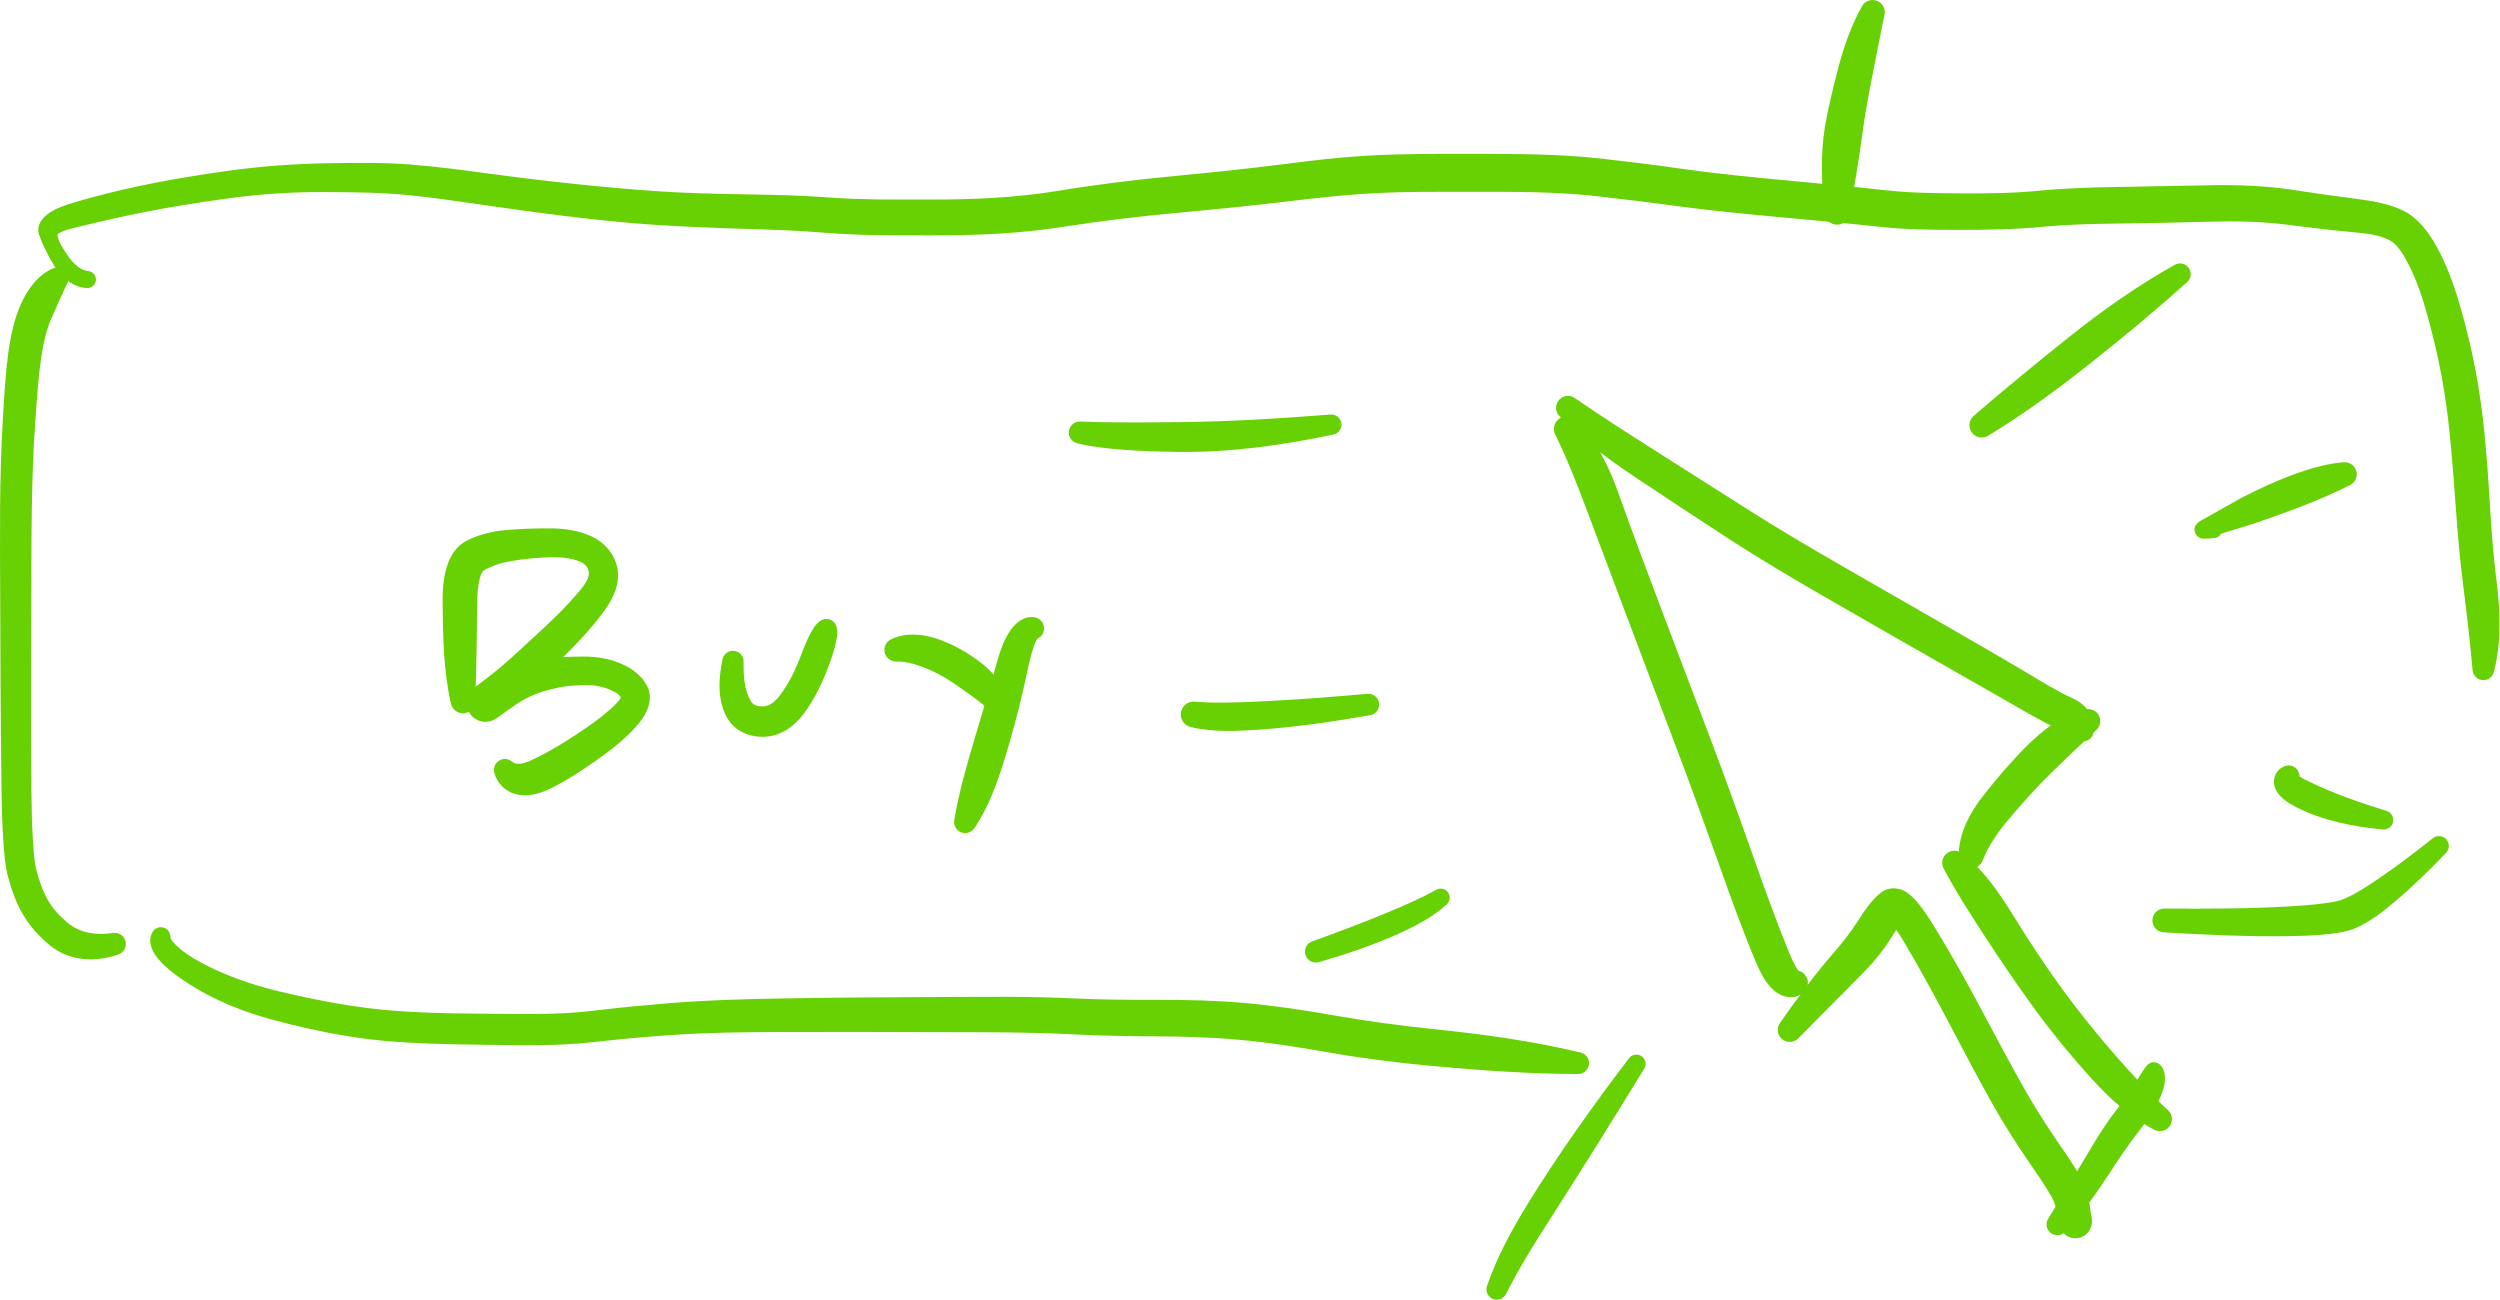 <?xml version="1.0" encoding="UTF-8" standalone="no"?><!DOCTYPE svg PUBLIC "-//W3C//DTD SVG 1.1//EN" "http://www.w3.org/Graphics/SVG/1.1/DTD/svg11.dtd"><svg width="100%" height="100%" viewBox="0 0 2240 1165" version="1.1" xmlns="http://www.w3.org/2000/svg" xmlns:xlink="http://www.w3.org/1999/xlink" xml:space="preserve" xmlns:serif="http://www.serif.com/" style="fill-rule:evenodd;clip-rule:evenodd;stroke-linejoin:round;stroke-miterlimit:2;"><g><path d="M1573.62,862.76c3.802,8.945 8.515,18.294 15.976,24.766c7.839,6.81 20.026,8.958 27.552,0.416c4.063,-4.622 3.607,-11.653 -1.002,-15.716c-1.368,-1.211 -3.008,-2.07 -4.779,-2.487c-4.063,-5.651 -6.719,-12.448 -9.349,-18.841c-3.229,-7.864 -12.227,-11.627 -20.078,-8.398c-7.865,3.229 -11.615,12.226 -8.386,20.078c0.027,0.065 0.053,0.117 0.066,0.182m-33.373,-88.203c10.534,29.596 21.081,59.284 33.373,88.203c3.333,7.826 12.356,11.458 20.182,8.138c7.747,-3.294 11.406,-12.2 8.216,-20c-11.732,-28.555 -22.005,-57.708 -32.279,-86.797c-2.89,-8.138 -11.823,-12.409 -19.961,-9.544c-8.151,2.891 -12.421,11.836 -9.531,19.974l0,0.026Zm-38.203,-104.492c13.125,34.687 25.768,69.557 38.203,104.492c2.904,8.138 11.849,12.396 19.987,9.492c8.125,-2.89 12.37,-11.81 9.505,-19.948c-12.435,-35.169 -25.117,-70.26 -38.333,-105.143c-3.073,-8.112 -12.122,-12.2 -20.234,-9.128c-8.112,3.073 -12.188,12.136 -9.128,20.235m-41.966,-111.237c13.971,37.096 27.943,74.167 41.966,111.237c3.073,8.112 12.135,12.2 20.247,9.127c8.099,-3.059 12.188,-12.122 9.115,-20.234c-14.023,-37.057 -28.06,-74.115 -42.096,-111.159c-3.047,-8.086 -12.071,-12.135 -20.144,-9.088c-8.059,3.06 -12.122,12.057 -9.088,20.117m-39.792,-105.716c13.255,35.247 26.524,70.481 39.792,105.716c3.047,8.073 12.057,12.161 20.13,9.114c8.073,-3.033 12.149,-12.044 9.115,-20.117l-0.013,-0.026c-13.295,-35.117 -26.498,-70.26 -39.076,-105.638c-2.943,-8.294 -12.057,-12.63 -20.364,-9.687c-8.295,2.955 -12.631,12.07 -9.688,20.377c0.039,0.078 0.065,0.17 0.104,0.261m-26.836,-63.88c10.17,20.742 18.711,42.278 26.836,63.88c3.099,8.255 12.292,12.409 20.547,9.323c8.125,-3.06 12.318,-12.084 9.401,-20.274c-8.502,-23.945 -20.221,-48.359 -38.971,-66.054c-4.505,-4.258 -11.628,-4.063 -15.886,0.455c-3.229,3.412 -3.984,8.464 -1.927,12.67" style="fill:#68d104;fill-rule:nonzero;"/><path d="M1396.8,372.286c8.164,9.557 17.786,17.891 27.578,25.742c13.594,10.912 27.904,20.951 42.409,30.625c6.849,4.545 16.068,2.696 20.625,-4.14c4.557,-6.836 2.708,-16.068 -4.141,-20.625c-0.078,-0.052 -0.182,-0.117 -0.26,-0.156c-24.206,-15.391 -48.477,-30.756 -72.018,-47.123c-4.844,-3.359 -11.485,-2.174 -14.844,2.669c-2.774,3.985 -2.5,9.323 0.651,13.008m69.987,56.367c27.409,18.23 54.857,36.407 82.474,54.31c7.265,4.701 16.966,2.63 21.679,-4.635c4.701,-7.266 2.631,-16.979 -4.622,-21.68c-0.052,-0.026 -0.091,-0.052 -0.13,-0.078c-27.721,-17.604 -55.456,-35.234 -83.177,-52.838c-6.94,-4.415 -16.12,-2.37 -20.521,4.57c-4.349,6.823 -2.435,15.872 4.297,20.351m82.474,54.31c27.304,17.683 55.286,34.284 83.45,50.534c7.591,4.388 17.292,1.784 21.68,-5.794c4.375,-7.591 1.784,-17.292 -5.807,-21.68l-0.013,0c-27.735,-16.002 -55.352,-32.278 -82.383,-49.453c-7.305,-4.635 -16.992,-2.474 -21.628,4.831c-4.609,7.252 -2.513,16.875 4.701,21.562m83.45,50.534c30.443,17.578 60.925,35.091 91.472,52.487c7.591,4.336 17.252,1.68 21.575,-5.911c4.323,-7.591 1.693,-17.253 -5.885,-21.589c-30.469,-17.435 -60.899,-34.922 -91.302,-52.461c-7.591,-4.375 -17.292,-1.771 -21.667,5.82c-4.375,7.579 -1.771,17.279 5.807,21.654m91.472,52.487c25.117,14.31 50.247,28.633 75.351,42.982c7.422,4.258 16.888,1.667 21.12,-5.755c4.206,-7.331 1.732,-16.693 -5.56,-21.003c-24.948,-14.779 -50.052,-29.297 -75.221,-43.724c-7.578,-4.336 -17.253,-1.706 -21.602,5.873c-4.336,7.591 -1.706,17.265 5.873,21.614c0.013,0 0.026,0.013 0.039,0.013m75.351,42.982c14.987,8.581 29.987,17.617 45.729,24.792c7.644,3.476 16.667,0.104 20.157,-7.54c3.489,-7.643 0.117,-16.679 -7.539,-20.169c-0.026,0 -0.039,-0.013 -0.066,-0.026c-14.791,-6.653 -28.776,-15.56 -42.721,-23.815c-7.344,-4.362 -16.849,-1.927 -21.198,5.443c-4.362,7.344 -1.927,16.849 5.43,21.211c0.065,0.039 0.143,0.065 0.208,0.104m45.729,24.792c5.56,2.526 11.029,5.325 16.042,8.828c4.206,2.942 9.987,1.914 12.93,-2.279c0.716,-1.029 1.224,-2.2 1.471,-3.437c2.761,-13.23 -6.172,-25.573 -17.891,-30.847c-7.669,-3.45 -16.679,-0.026 -20.13,7.643c-3.424,7.644 -0.052,16.615 7.578,20.092" style="fill:#68d104;fill-rule:nonzero;"/><path d="M1611.29,930.396c18.554,-18.685 37.083,-37.383 55.56,-56.159c6.093,-6.198 6.015,-16.172 -0.183,-22.253c-6.198,-6.107 -16.159,-6.029 -22.265,0.169c-0.209,0.209 -0.404,0.417 -0.586,0.638c-17.735,20.131 -33.646,41.888 -48.998,63.868c-3.398,4.869 -2.2,11.588 2.67,14.987c4.296,2.994 10.117,2.461 13.802,-1.25m55.416,-56.016c9.922,-9.831 19.128,-20.495 26.602,-32.305c4.909,-7.76 2.617,-18.021 -5.13,-22.929c-7.748,-4.909 -18.021,-2.605 -22.917,5.143c-6.419,10.104 -13.802,19.57 -21.589,28.659c-5.664,6.601 -4.895,16.536 1.706,22.2c6.224,5.339 15.495,5 21.328,-0.768m26.602,-32.305c4.297,-6.784 8.633,-13.633 13.633,-19.922c5.39,-6.783 4.257,-16.666 -2.526,-22.057c-5.821,-4.609 -14.076,-4.518 -19.792,0.221c-7.904,6.576 -13.919,15.365 -19.362,23.972c-4.922,7.747 -2.617,18.008 5.13,22.916c7.748,4.909 18.008,2.618 22.917,-5.13m1.732,-13.997c4.856,5.573 8.737,12.07 12.461,18.437c4.244,7.201 13.528,9.623 20.742,5.391c7.226,-4.245 9.635,-13.516 5.403,-20.742c-0.052,-0.091 -0.104,-0.169 -0.156,-0.261c-5.443,-8.854 -11.107,-17.942 -18.307,-25.507c-3.19,-3.334 -6.849,-6.394 -11.198,-8.086c-6.523,-2.539 -13.945,-1.485 -19.362,3.007c-6.667,5.547 -7.578,15.43 -2.044,22.097c3.06,3.698 7.656,5.781 12.461,5.677l0,-0.013Zm12.461,18.437c14.505,24.701 28.203,49.883 41.51,75.248c4.023,7.643 13.477,10.599 21.133,6.588c7.656,-4.023 10.599,-13.476 6.588,-21.133c-0.013,-0.013 -0.026,-0.039 -0.039,-0.065c-13.685,-25.807 -27.916,-51.354 -43.203,-76.25c-4.375,-7.122 -13.711,-9.362 -20.846,-4.974c-7.031,4.31 -9.323,13.464 -5.143,20.586m41.51,75.248c11.745,22.396 23.555,44.765 35.937,66.836c4.271,7.591 13.868,10.286 21.459,6.028c7.591,-4.27 10.286,-13.88 6.028,-21.471c-12.252,-21.823 -24.01,-43.906 -35.742,-66.003c-4.049,-7.63 -13.515,-10.546 -21.159,-6.484c-7.604,4.023 -10.52,13.464 -6.523,21.094m35.937,66.836c9.766,17.396 20.456,34.284 31.693,50.755c4.883,7.2 14.688,9.049 21.875,4.167c7.188,-4.896 9.05,-14.688 4.154,-21.875c-10.703,-15.756 -20.899,-31.862 -30.235,-48.49c-4.257,-7.578 -13.867,-10.286 -21.458,-6.029c-7.591,4.258 -10.286,13.881 -6.029,21.472m31.693,50.755c7.344,10.807 15.13,21.549 21.55,32.956c4.205,7.474 13.672,10.13 21.146,5.924c7.226,-4.075 9.986,-13.112 6.25,-20.547c-6.381,-12.63 -14.974,-24.362 -22.917,-36.041l0.013,0c-4.896,-7.201 -14.688,-9.063 -21.888,-4.18c-7.188,4.896 -9.063,14.687 -4.167,21.888l0.013,0Zm21.55,32.956c2.33,4.153 3.802,8.724 4.661,13.398c1.498,8.177 9.349,13.594 17.526,12.07c7.878,-1.445 13.242,-8.802 12.201,-16.744c-1.055,-8.099 -3.321,-16.042 -6.992,-23.347c-3.868,-7.656 -13.204,-10.716 -20.86,-6.862c-7.656,3.867 -10.729,13.216 -6.875,20.873c0.104,0.195 0.221,0.416 0.339,0.612m4.661,13.398l2.031,11.133c1.485,8.021 9.18,13.333 17.201,11.849c7.721,-1.419 12.982,-8.646 11.966,-16.419c-0.495,-3.737 -0.99,-7.5 -1.471,-11.237c-1.081,-8.243 -8.633,-14.063 -16.875,-12.982c-8.242,1.081 -14.063,8.633 -12.982,16.875c0.039,0.273 0.078,0.521 0.13,0.781m2.044,11.133c1.12,6.133 5.586,11.237 11.954,12.435c1.367,0.26 2.76,0.325 4.153,0.182c1.393,-0.13 2.748,-0.456 4.05,-0.976c5.13,-2.058 8.593,-6.836 9.231,-12.227c0.391,-3.281 -0.338,-6.602 -2.057,-9.401c-4.049,-7.083 -13.073,-9.544 -20.143,-5.495c-5.443,3.112 -8.32,9.323 -7.188,15.482m29.388,-0.547c0.717,-6.016 -2.044,-12.799 -3.645,-18.477c-1.433,-5.065 -6.693,-8.02 -11.758,-6.588c-2.37,0.677 -4.388,2.226 -5.638,4.362c-2.982,5.104 -7.37,10.963 -8.177,16.966c-1.081,8.06 4.57,15.482 12.63,16.563c8.06,1.08 15.482,-4.584 16.562,-12.644c0.013,-0.065 0.013,-0.117 0.026,-0.182" style="fill:#68d104;fill-rule:nonzero;"/><path d="M1850.54,1103.63c16.12,-17.592 29.883,-37.292 42.8,-57.305c3.893,-6.042 2.148,-14.102 -3.893,-17.995c-6.042,-3.906 -14.102,-2.161 -17.995,3.893c-0.078,0.104 -0.156,0.235 -0.234,0.365c-11.888,19.87 -23.842,39.7 -36.068,59.362c-2.826,4.544 -1.432,10.521 3.125,13.359c3.958,2.461 9.114,1.758 12.265,-1.679m42.722,-57.214c7.734,-11.771 15.638,-23.49 24.401,-34.531c4.713,-5.938 3.711,-14.584 -2.227,-19.284c-5.937,-4.727 -14.583,-3.724 -19.297,2.226c0,0.013 0,0.013 -0.013,0.013c-9.362,11.862 -17.343,24.831 -24.974,37.852c-3.619,6.198 -1.549,14.18 4.662,17.813c5.976,3.489 13.646,1.705 17.448,-4.089m24.401,-34.531c6.38,-8.047 12.37,-16.589 16.64,-25.964c2.995,-6.549 0.105,-14.297 -6.445,-17.291c-5.989,-2.735 -13.086,-0.573 -16.549,5.039c-4.545,7.395 -9.792,14.362 -15.183,21.171c-4.687,5.951 -3.685,14.584 2.266,19.284c5.938,4.701 14.57,3.698 19.271,-2.239m16.51,-25.69c2.761,-5.677 5.117,-11.836 5.573,-18.19c0.443,-6.068 -1.341,-14.18 -8.099,-16.029c-2.37,-0.651 -4.896,-0.091 -6.758,1.497c-2.382,2.045 -4.127,4.935 -5.833,7.526c-2.773,4.219 -5.351,8.568 -7.891,12.93c-3.632,6.224 -1.536,14.219 4.701,17.852c6.224,3.619 14.206,1.523 17.839,-4.701c0.169,-0.286 0.325,-0.573 0.468,-0.885" style="fill:#68d104;fill-rule:nonzero;"/><path d="M1873.91,966.329c16.25,17.956 34.726,34.675 56.315,45.964c5.299,2.773 11.836,0.716 14.609,-4.571c2.279,-4.362 1.328,-9.713 -2.292,-13.02c-16.484,-15.026 -31.692,-31.42 -46.367,-48.191c-5.417,-6.197 -14.831,-6.835 -21.028,-1.406c-6.198,5.417 -6.823,14.844 -1.407,21.029l0.17,0.195Zm-49.076,-59.857c15.286,20.808 31.758,40.717 49.076,59.857c5.52,6.107 14.947,6.576 21.054,1.042c6.029,-5.456 6.576,-14.74 1.211,-20.86c-16.354,-18.71 -32.044,-38.033 -46.771,-58.072c-4.987,-6.784 -14.518,-8.243 -21.302,-3.256c-6.784,4.974 -8.242,14.519 -3.268,21.289m-46.797,-68.099c15.039,23.086 30.495,45.899 46.797,68.099c4.987,6.797 14.531,8.256 21.315,3.269c6.784,-4.987 8.242,-14.519 3.268,-21.302l-0.013,0c-15.898,-21.654 -30.638,-44.128 -44.778,-66.941c-4.584,-7.395 -14.284,-9.674 -21.68,-5.104c-7.396,4.584 -9.674,14.297 -5.091,21.68c0.065,0.104 0.13,0.208 0.182,0.299m-36.562,-60.221c10.95,20.768 23.776,40.573 36.562,60.221c4.753,7.292 14.505,9.362 21.797,4.61c7.174,-4.675 9.297,-14.206 4.792,-21.485c-12.774,-20.612 -27.292,-42.617 -47.123,-57.161c-4.843,-3.542 -11.627,-2.5 -15.169,2.331c-2.461,3.359 -2.799,7.812 -0.859,11.484" style="fill:#68d104;fill-rule:nonzero;"/><path d="M1755,767.254c0.052,6.119 5.078,11.028 11.185,10.963c4.544,-0.052 8.607,-2.89 10.234,-7.135c5.612,-14.701 15.469,-27.683 25.573,-39.584c5.586,-6.549 4.779,-16.393 -1.784,-21.966c-6.549,-5.573 -16.393,-4.778 -21.966,1.784c-0.117,0.13 -0.221,0.261 -0.325,0.391c-12.474,15.677 -23.152,34.961 -22.917,55.547m46.992,-35.756c11.51,-13.528 23.385,-26.835 36.172,-39.192c6.458,-6.25 6.628,-16.563 0.391,-23.034c-6.263,-6.471 -16.576,-6.641 -23.047,-0.391c-0.065,0.052 -0.131,0.117 -0.196,0.183c-13.372,13.359 -25.625,27.851 -37.395,42.643c-5.352,6.732 -4.232,16.549 2.5,21.901c6.588,5.234 16.132,4.31 21.575,-2.11m36.198,-39.231c13.268,-12.904 26.575,-25.769 40.195,-38.295c4.362,-4.01 4.649,-10.781 0.638,-15.143c-2.513,-2.721 -6.263,-3.971 -9.909,-3.268c-20.924,4.01 -39.049,18.867 -53.763,33.463c-6.38,6.342 -6.419,16.667 -0.078,23.06c6.289,6.329 16.511,6.42 22.917,0.183" style="fill:#68d104;fill-rule:nonzero;"/><path d="M44.334,846.726c17.578,14.61 40.755,15.769 61.706,8.477c5.208,-1.797 7.956,-7.5 6.146,-12.695c-1.576,-4.545 -6.159,-7.318 -10.912,-6.589c-14.323,2.148 -29.062,0.521 -40.534,-8.984c-5.468,-4.519 -13.567,-3.763 -18.099,1.718c-4.518,5.456 -3.763,13.542 1.693,18.073m-23.945,-27.721c6.12,10.664 14.505,19.87 23.945,27.721c5.456,4.545 13.555,3.789 18.099,-1.666c4.531,-5.456 3.789,-13.555 -1.667,-18.099c-0.013,-0.013 -0.026,-0.013 -0.026,-0.026c-7.057,-5.834 -13.437,-12.657 -17.955,-20.664c-3.49,-6.198 -11.342,-8.399 -17.539,-4.896c-6.198,3.489 -8.399,11.354 -4.909,17.539c0.026,0.026 0.039,0.052 0.052,0.091m-13.268,-33.711c3.033,11.719 7.239,23.19 13.268,33.711c3.541,6.172 11.406,8.307 17.578,4.766c6.146,-3.516 8.294,-11.342 4.818,-17.5c-4.792,-8.516 -7.982,-17.865 -10.274,-27.318c-1.706,-7.031 -8.776,-11.354 -15.794,-9.649c-7.031,1.706 -11.341,8.763 -9.649,15.795c0.014,0.052 0.04,0.13 0.053,0.195m-5.756,-77.669c0.209,15.976 0.612,31.953 1.758,47.89c0.716,9.948 1.498,20.105 3.998,29.779c1.809,7.005 8.958,11.211 15.95,9.388c6.914,-1.784 11.12,-8.789 9.44,-15.729c-1.979,-8.19 -2.448,-16.836 -2.969,-25.221c-0.976,-15.43 -1.263,-30.925 -1.393,-46.394c-0.065,-7.396 -6.107,-13.333 -13.502,-13.294c-7.409,0.065 -13.347,6.12 -13.282,13.516l0,0.065Zm-1.185,-172.162c0.196,57.383 0.378,114.779 1.185,172.162c0.105,7.409 6.172,13.333 13.581,13.216c7.37,-0.104 13.268,-6.133 13.203,-13.503c-0.469,-57.278 -0.273,-114.596 -0.078,-171.875c0.026,-7.708 -6.198,-13.984 -13.893,-13.997c-7.708,-0.026 -13.971,6.185 -13.998,13.893l0,0.104Zm0,0c0.027,7.696 6.29,13.92 13.998,13.88c7.656,-0.026 13.867,-6.223 13.893,-13.88c0.182,-53.151 -0.195,-106.64 3.685,-159.687c0.586,-8.034 -5.443,-15.013 -13.477,-15.599c-8.033,-0.599 -15.026,5.443 -15.612,13.463c0,0.065 -0.013,0.118 -0.013,0.17c-3.333,53.75 -2.656,107.838 -2.474,161.653m31.576,-159.687c1.51,-20.742 2.747,-41.771 6.302,-62.305c1.406,-8.125 -4.049,-15.859 -12.174,-17.266c-8.138,-1.406 -15.873,4.037 -17.279,12.175c-0.013,0.065 -0.026,0.117 -0.039,0.169c-3.464,21.537 -4.557,43.529 -5.912,65.261c-0.494,8.033 5.612,14.961 13.659,15.455c7.969,0.495 14.857,-5.52 15.443,-13.489m6.302,-62.305c1.654,-9.557 4.024,-19.088 7.904,-28.008c3.32,-7.63 -0.183,-16.523 -7.813,-19.843c-7.643,-3.321 -16.523,0.182 -19.844,7.812c0,0.013 -0.013,0.026 -0.013,0.039c-4.83,11.172 -7.786,23.099 -9.726,35.078c-1.302,8.151 4.245,15.821 12.396,17.136c8.073,1.302 15.703,-4.141 17.096,-12.214m7.904,-28.021c4.752,-10.937 9.583,-21.849 14.752,-32.604c2.266,-4.7 0.274,-10.351 -4.427,-12.604c-2.344,-1.133 -5.052,-1.237 -7.474,-0.313c-14.609,5.625 -24.518,19.662 -30.521,33.529c-3.294,7.643 0.222,16.524 7.865,19.831c7.617,3.294 16.484,-0.209 19.805,-7.839" style="fill:#68d104;fill-rule:nonzero;"/><path d="M45.3,232.591c6.81,12.396 17.591,24.935 32.826,25.482c4.179,0.143 7.695,-3.138 7.851,-7.331c0.144,-3.997 -2.825,-7.409 -6.784,-7.826c-9.557,-1.015 -16.406,-10.39 -21.067,-17.851c-2.188,-3.477 -6.771,-4.531 -10.248,-2.357c-3.346,2.096 -4.479,6.419 -2.578,9.883m-10.364,-22.565c2.552,7.812 6.471,15.234 10.312,22.474c1.927,3.62 6.432,5 10.065,3.073c3.62,-1.914 5,-6.42 3.073,-10.039c-0.091,-0.196 -0.208,-0.378 -0.325,-0.547c-2.735,-4.258 -7.24,-10.925 -6.42,-16.367c0.704,-4.701 -2.539,-9.089 -7.239,-9.805c-4.714,-0.703 -9.102,2.539 -9.805,7.239c-0.195,1.329 -0.091,2.696 0.339,3.972m0,0c1.471,4.518 6.341,6.979 10.872,5.495c2.578,-0.834 4.609,-2.865 5.469,-5.443c5.846,-4.05 13.971,-5.599 20.729,-7.266c5.951,-1.471 9.57,-7.487 8.099,-13.424c-1.471,-5.938 -7.474,-9.558 -13.425,-8.086c-0.156,0.039 -0.312,0.078 -0.468,0.13c-7.826,2.305 -15.925,5.052 -22.683,9.766c-6.015,4.192 -11.119,11.159 -8.593,18.828m37.07,-7.214c18.867,-4.674 37.865,-8.854 56.927,-12.682c6.458,-1.289 10.638,-7.578 9.349,-14.023c-1.302,-6.459 -7.578,-10.639 -14.036,-9.349l-0.17,0.039c-19.453,4.192 -38.776,8.997 -57.864,14.635c-5.873,1.732 -9.219,7.891 -7.487,13.75c1.666,5.69 7.526,9.05 13.281,7.63m56.927,-12.682c24.844,-4.987 49.896,-8.802 74.987,-12.305c6.693,-0.924 11.38,-7.122 10.43,-13.828c-0.925,-6.693 -7.11,-11.367 -13.828,-10.43c-0.013,0 -0.026,0 -0.052,0.013c-25.573,3.685 -51.133,7.761 -76.394,13.217c-6.432,1.38 -10.521,7.721 -9.14,14.166c1.38,6.354 7.617,10.443 13.997,9.167m74.987,-12.305c30.26,-4.218 60.846,-6.041 91.406,-5.755c7.136,0.065 12.982,-5.664 13.047,-12.799c0.065,-7.136 -5.664,-12.982 -12.799,-13.047l-0.313,0c-31.706,0.455 -63.398,2.825 -94.791,7.356c-6.693,0.964 -11.342,7.175 -10.365,13.868c0.95,6.679 7.135,11.315 13.815,10.377m91.406,-5.755c23.203,0.221 46.576,0.365 69.688,2.682c7.552,0.743 14.284,-4.765 15.039,-12.317c0.755,-7.552 -4.753,-14.284 -12.305,-15.039c-0.104,-0.013 -0.195,-0.013 -0.299,-0.026c-23.972,-1.862 -48.164,-1.498 -72.188,-1.146c-7.135,0.104 -12.838,5.976 -12.734,13.112c0.104,7.018 5.781,12.669 12.799,12.734m69.688,2.682c22.422,2.227 44.739,5.482 67.031,8.724c7.787,1.133 15.013,-4.258 16.146,-12.044c1.146,-7.773 -4.245,-15.013 -12.031,-16.146c-0.052,0 -0.105,-0.013 -0.17,-0.026c-22.773,-3.06 -45.612,-6.107 -68.541,-7.89c-7.565,-0.586 -14.18,5.065 -14.766,12.63c-0.586,7.448 4.896,13.997 12.331,14.752m67.031,8.724c27.526,4.024 55.117,7.774 82.747,11.081c8.112,0.964 15.469,-4.831 16.446,-12.943c0.963,-8.112 -4.831,-15.481 -12.943,-16.445c-0.078,-0.013 -0.156,-0.026 -0.221,-0.026c-27.409,-2.852 -54.766,-6.211 -82.084,-9.883c-7.786,-1.055 -14.961,4.427 -16.015,12.227c-1.042,7.734 4.336,14.87 12.07,15.989m82.747,11.081c23.256,2.773 46.576,5.13 69.935,6.732c8.321,0.573 15.521,-5.716 16.094,-14.024c0.573,-8.32 -5.703,-15.52 -14.023,-16.08c-22.943,-1.576 -45.86,-3.672 -68.724,-6.042c-8.125,-0.846 -15.404,5.052 -16.25,13.19c-0.834,8.034 4.935,15.26 12.968,16.224m69.935,6.732c27.084,1.849 54.232,2.864 81.355,3.698c8.528,0.273 15.651,-6.433 15.911,-14.961c0.26,-8.516 -6.432,-15.638 -14.961,-15.912l-0.221,0c-26.68,-0.429 -53.386,-1.106 -80.013,-2.929c-8.308,-0.573 -15.508,5.703 -16.081,14.01c-0.573,8.32 5.703,15.521 14.01,16.094m81.355,3.698c24.505,0.755 49.062,1.536 73.502,3.567c8.75,0.73 16.432,-5.768 17.162,-14.505c0.742,-8.75 -5.769,-16.445 -14.519,-17.161c-0.039,-0.013 -0.078,-0.013 -0.117,-0.013c-25.039,-1.901 -50.208,-2.344 -75.299,-2.761c-8.529,-0.13 -15.56,6.667 -15.703,15.196c-0.131,8.437 6.536,15.429 14.974,15.677m73.502,3.567c31.276,2.618 62.917,2.253 94.271,2.331c8.867,0.026 16.068,-7.148 16.094,-16.015c0.026,-8.868 -7.136,-16.068 -16.016,-16.094l-0.026,0c-30.534,-0.026 -61.328,0.403 -91.797,-1.901c-8.75,-0.677 -16.38,5.885 -17.044,14.635c-0.664,8.711 5.82,16.328 14.518,17.044m94.271,2.331c39.661,0.104 79.57,-1.458 118.802,-7.643c8.893,-1.406 14.961,-9.753 13.568,-18.646c-1.407,-8.893 -9.753,-14.961 -18.646,-13.555c-0.039,0 -0.078,0.013 -0.117,0.013c-37.461,6.198 -75.651,7.748 -113.555,7.722c-8.867,-0.013 -16.055,7.174 -16.068,16.041c0,8.855 7.149,16.042 16.016,16.068m118.802,-7.643c34.427,-5.443 69.063,-9.505 103.776,-12.695c9.102,-0.834 15.794,-8.894 14.948,-17.995c-0.833,-9.102 -8.88,-15.794 -17.982,-14.961c-0.013,0 -0.026,0 -0.039,0.013c-35.43,3.346 -70.794,7.656 -105.898,13.45c-8.88,1.472 -14.896,9.857 -13.425,18.737c1.459,8.842 9.779,14.844 18.62,13.451m103.776,-12.695c33.164,-3.047 66.328,-6.368 99.401,-10.326c9.206,-1.107 15.781,-9.466 14.675,-18.672c-1.094,-9.219 -9.467,-15.781 -18.672,-14.674l-0.144,0c-32.708,4.205 -65.507,7.617 -98.333,10.729c-9.101,0.859 -15.768,8.919 -14.922,18.021c0.86,9.075 8.907,15.755 17.995,14.922m99.401,-10.326c22.565,-2.708 45.195,-5.234 67.891,-6.667c9.362,-0.586 16.471,-8.645 15.872,-18.007c-0.586,-9.362 -8.646,-16.472 -18.008,-15.873c-23.372,1.472 -46.666,4.232 -69.896,7.201c-9.192,1.185 -15.69,9.609 -14.518,18.802c1.172,9.153 9.505,15.638 18.659,14.544m67.891,-6.667c32.799,-2.07 65.859,-1.679 98.698,-1.705c9.375,-0.013 16.966,-7.617 16.953,-16.979c-0.013,-9.375 -7.617,-16.954 -16.979,-16.954c-33.555,0.026 -67.292,-0.351 -100.808,1.758c-9.362,0.586 -16.471,8.659 -15.872,18.008c0.586,9.362 8.659,16.471 18.008,15.872m98.698,-1.705c35.989,-0.039 72.369,-0.078 108.177,3.919c9.297,1.042 17.695,-5.664 18.737,-14.974c1.041,-9.31 -5.664,-17.695 -14.974,-18.737c-37.084,-4.128 -74.701,-4.167 -111.966,-4.141c-9.375,0 -16.967,7.605 -16.954,16.98c0.014,9.362 7.605,16.953 16.98,16.953Zm108.177,3.919c23.58,2.63 47.122,5.521 70.638,8.711c9.219,1.237 17.708,-5.221 18.945,-14.44c1.25,-9.18 -5.143,-17.643 -14.31,-18.946c-23.789,-3.385 -47.63,-6.38 -71.51,-9.036c-9.31,-1.042 -17.696,5.664 -18.737,14.974c-1.029,9.31 5.664,17.695 14.974,18.737m70.638,8.711c32.239,4.362 64.661,7.448 97.07,10.417c9.167,0.846 17.279,-5.899 18.125,-15.066c0.833,-9.153 -5.898,-17.252 -15.052,-18.125c-31.875,-2.994 -63.802,-6.093 -95.508,-10.612c-9.219,-1.302 -17.747,5.092 -19.062,14.31c-1.315,9.206 5.104,17.748 14.31,19.05l0.117,0.026Zm97.07,10.417c28.737,2.656 57.513,5.221 86.211,8.346c9.089,0.976 17.253,-5.586 18.242,-14.675c0.99,-9.062 -5.547,-17.226 -14.609,-18.242c-28.867,-3.255 -57.839,-5.898 -86.771,-8.62c-9.154,-0.859 -17.292,5.873 -18.151,15.04c-0.859,9.166 5.872,17.291 15.039,18.151l0.039,0Zm86.211,8.346c23.581,2.552 47.448,2.734 71.133,2.721c9.023,0 16.341,-7.33 16.328,-16.354c0,-8.997 -7.253,-16.289 -16.237,-16.354c-22.513,-0.13 -45.195,-0.404 -67.591,-2.93c-9.076,-1.028 -17.279,5.508 -18.294,14.597c-1.029,9.088 5.507,17.278 14.596,18.307c0.013,0 0.039,0 0.065,0.013m71.133,2.721c24.44,-0.013 48.997,-0.338 73.359,-2.656c8.932,-0.846 15.482,-8.763 14.636,-17.695c-0.847,-8.933 -8.776,-15.495 -17.709,-14.649c-0.013,0.013 -0.039,0.013 -0.052,0.013c-23.281,2.279 -46.784,2.435 -70.143,2.279c-9.036,-0.052 -16.393,7.227 -16.445,16.25c-0.065,9.036 7.213,16.406 16.237,16.458l0.117,0Zm73.359,-2.656c22.513,-2.135 45.182,-2.721 67.787,-3.008c9.049,-0.117 16.289,-7.539 16.172,-16.588c-0.105,-9.05 -7.54,-16.289 -16.576,-16.172l-0.078,0c-23.49,0.39 -47.044,1.133 -70.43,3.437c-8.932,0.873 -15.456,8.815 -14.583,17.748c0.885,8.906 8.789,15.429 17.708,14.583m67.787,-3.008c27.851,-0.351 55.703,-0.898 83.554,-1.679c8.998,-0.248 16.094,-7.761 15.847,-16.758c-0.248,-8.959 -7.683,-16.042 -16.641,-15.86c-27.747,0.56 -55.495,1.068 -83.242,1.537c-9.05,0.156 -16.25,7.604 -16.107,16.653c0.156,9.024 7.565,16.224 16.589,16.107m83.554,-1.679c23.646,-0.665 47.435,-0.131 70.925,2.942c8.646,1.133 16.562,-4.974 17.695,-13.62c1.107,-8.515 -4.779,-16.341 -13.268,-17.643c-25.156,-3.867 -50.716,-4.817 -76.146,-4.297c-9.01,0.183 -16.159,7.631 -15.976,16.641c0.182,8.997 7.63,16.159 16.64,15.977l0.13,0Zm70.925,2.942c19.153,2.5 38.346,4.779 57.591,6.524c8.255,0.755 15.547,-5.326 16.289,-13.568c0.742,-8.047 -5.039,-15.234 -13.06,-16.237c-18.828,-2.383 -37.63,-5.104 -56.393,-7.982c-8.62,-1.328 -16.68,4.584 -17.995,13.203c-1.328,8.633 4.583,16.68 13.203,18.008c0.13,0.013 0.235,0.039 0.365,0.052m57.591,6.524c10.495,0.95 22.122,2.096 31.68,6.901c7.2,3.62 15.963,0.729 19.583,-6.472c3.62,-7.187 0.729,-15.963 -6.471,-19.583l-0.039,-0.013c-12.787,-6.393 -27.461,-8.867 -41.524,-10.638c-8.203,-1.029 -15.716,4.779 -16.745,13.008c-1.028,8.203 4.792,15.703 13.008,16.745c0.169,0.026 0.339,0.039 0.508,0.052m31.68,6.901c7.656,3.854 12.708,12.812 16.549,20.039c3.828,7.252 12.813,10.013 20.052,6.172c7.253,-3.828 10.013,-12.813 6.172,-20.052c-0.052,-0.092 -0.104,-0.196 -0.156,-0.274c-7.031,-12.656 -16.289,-25.338 -29.544,-31.953c-7.201,-3.607 -15.964,-0.677 -19.558,6.523c-3.606,7.201 -0.703,15.938 6.485,19.545m16.549,20.039c7.891,14.922 13.307,31.133 17.8,47.357c2.239,8.112 10.625,12.877 18.737,10.638c8.112,-2.24 12.864,-10.625 10.638,-18.737l-0.039,-0.157c-5.274,-18.333 -11.758,-36.549 -21.068,-53.255c-3.985,-7.161 -13.021,-9.739 -20.182,-5.755c-7.058,3.932 -9.675,12.786 -5.886,19.909m17.8,47.357c5.026,18.255 9.466,36.692 12.877,55.312c1.537,8.385 9.571,13.945 17.969,12.409c8.385,-1.537 13.932,-9.57 12.409,-17.956c-0.013,-0.013 -0.013,-0.039 -0.013,-0.052c-3.646,-19.544 -8.425,-38.867 -13.906,-57.969c-2.331,-8.086 -10.769,-12.76 -18.855,-10.442c-8.033,2.304 -12.708,10.651 -10.481,18.698m12.877,55.312c3.203,17.513 5.625,35.156 7.357,52.878c0.833,8.528 8.411,14.765 16.94,13.932c8.529,-0.833 14.766,-8.412 13.932,-16.953l0,-0.026c-1.862,-18.581 -4.453,-37.084 -7.864,-55.43c-1.563,-8.372 -9.623,-13.906 -18.008,-12.357c-8.359,1.563 -13.893,9.597 -12.357,17.956m7.357,52.878c2.135,21.823 3.815,43.685 5.352,65.56c0.585,8.437 7.916,14.804 16.354,14.205c8.372,-0.586 14.713,-7.786 14.218,-16.172c-1.289,-22.239 -2.838,-44.479 -5.052,-66.64c-0.859,-8.529 -8.45,-14.753 -16.979,-13.893c-8.515,0.846 -14.726,8.424 -13.893,16.94m5.352,65.56c1.614,22.916 3.632,45.807 6.549,68.593c1.068,8.256 8.62,14.089 16.875,13.034c8.242,-1.055 14.076,-8.594 13.034,-16.849c-2.813,-22.161 -4.583,-44.453 -5.886,-66.745c-0.481,-8.437 -7.734,-14.882 -16.184,-14.401c-8.438,0.495 -14.896,7.735 -14.401,16.185c0.013,0.065 0.013,0.13 0.013,0.183m6.549,68.593c3.242,25.222 6.237,50.469 8.398,75.808c0.469,5.338 5.157,9.309 10.508,8.854c4.115,-0.352 7.539,-3.255 8.581,-7.253c6.823,-26.328 5.833,-54.453 2.422,-81.224c-1.055,-8.268 -8.594,-14.101 -16.862,-13.06c-8.242,1.055 -14.089,8.594 -13.047,16.862l0,0.013Z" style="fill:#68d104;fill-rule:nonzero;"/><path d="M148.424,866.054c4.206,3.803 10.69,3.49 14.492,-0.729c3.802,-4.192 3.477,-10.677 -0.716,-14.479c-0.091,-0.078 -0.169,-0.156 -0.26,-0.234c-2.605,-2.188 -5.17,-4.505 -7.318,-7.149c-1.068,-1.328 -1.979,-2.435 -1.966,-4.114c0.013,-4.714 -3.789,-8.568 -8.516,-8.594c-3.112,-0.013 -6.003,1.68 -7.513,4.401c-6.354,11.458 3.724,23.581 11.797,30.898m-0.065,-0.065c8.242,7.591 17.747,13.776 27.318,19.519c5.338,3.203 12.278,1.471 15.481,-3.868c3.203,-5.338 1.485,-12.265 -3.867,-15.468c-0.234,-0.144 -0.469,-0.274 -0.716,-0.391c-8.581,-4.336 -17.266,-9.049 -24.701,-15.221c-4.362,-3.633 -10.833,-3.034 -14.453,1.328c-3.489,4.192 -3.073,10.403 0.938,14.101m27.318,19.519c12.5,7.5 25.768,13.671 39.401,18.815c6.458,2.448 13.671,-0.821 16.119,-7.266c2.435,-6.471 -0.82,-13.685 -7.278,-16.12c-0.183,-0.078 -0.352,-0.143 -0.547,-0.195c-12.591,-4.115 -24.961,-8.997 -36.797,-14.961c-5.56,-2.813 -12.344,-0.586 -15.156,4.974c-2.657,5.286 -0.808,11.719 4.258,14.753m39.401,18.815c18.919,7.148 38.698,12.096 58.398,16.614c7.214,1.654 14.401,-2.851 16.055,-10.065c1.653,-7.2 -2.852,-14.401 -10.065,-16.055c-0.092,-0.026 -0.183,-0.039 -0.274,-0.065c-18.75,-3.906 -37.591,-8.06 -55.82,-14.01c-6.563,-2.149 -13.62,1.432 -15.768,8.008c-2.071,6.341 1.224,13.216 7.474,15.573m58.398,16.614c22.682,5.209 45.664,9.284 68.867,11.459c7.578,0.703 14.31,-4.87 15.013,-12.448c0.716,-7.591 -4.87,-14.323 -12.448,-15.039l-0.013,0c-22.07,-2.045 -43.997,-5.638 -65.703,-10.157c-7.239,-1.497 -14.336,3.151 -15.846,10.391c-1.485,7.148 3.021,14.167 10.13,15.794m68.867,11.459c27.617,2.578 55.43,3.268 83.151,3.619c7.683,0.092 13.985,-6.054 14.076,-13.724c0.091,-7.682 -6.042,-13.971 -13.724,-14.075l-0.039,0c-26.979,-0.248 -54.037,-0.807 -80.912,-3.307c-7.591,-0.691 -14.31,4.882 -15.013,12.461c-0.703,7.591 4.87,14.309 12.461,15.026m83.151,3.619c23.347,0.3 46.745,0.756 70.091,0.196c7.709,-0.196 13.816,-6.602 13.62,-14.31c-0.182,-7.709 -6.575,-13.802 -14.284,-13.633c-23.02,0.534 -46.093,0.169 -69.114,-0.052c-7.683,-0.078 -13.959,6.094 -14.024,13.776c-0.078,7.656 6.055,13.919 13.711,14.023m70.091,0.196c15.209,-0.378 30.391,-1.745 45.495,-3.477c7.696,-0.872 13.203,-7.812 12.344,-15.495c-0.885,-7.695 -7.839,-13.216 -15.521,-12.343l-0.065,0c-14.245,1.692 -28.568,3.059 -42.917,3.372c-7.708,0.182 -13.815,6.575 -13.645,14.297c0.182,7.708 6.575,13.815 14.283,13.646l0.026,0Zm45.495,-3.477c20.391,-2.331 40.847,-3.958 61.315,-5.377c7.891,-0.547 13.841,-7.37 13.295,-15.274c-0.547,-7.878 -7.383,-13.828 -15.274,-13.281c-0.065,0 -0.117,0.013 -0.195,0.013c-20.807,1.719 -41.628,3.633 -62.383,6.081c-7.682,0.924 -13.164,7.89 -12.266,15.572c0.912,7.67 7.839,13.139 15.508,12.266m61.315,-5.377c31.485,-2.175 63.086,-2.553 94.623,-2.67c8.294,-0.026 14.987,-6.771 14.961,-15.039c-0.026,-8.294 -6.758,-14.987 -15.052,-14.961l-0.222,0c-32.174,0.586 -64.401,1.472 -96.484,4.128c-7.878,0.638 -13.724,7.565 -13.073,15.443c0.638,7.812 7.435,13.645 15.247,13.099m94.623,-2.67c48.567,-0.156 97.122,-0.052 145.677,0.13c8.698,0.026 15.768,-6.992 15.794,-15.69c0.039,-8.698 -6.992,-15.768 -15.677,-15.794l-0.117,0c-48.659,0.156 -97.331,0.495 -145.99,1.354c-8.281,0.156 -14.883,6.992 -14.726,15.274c0.143,8.203 6.849,14.752 15.039,14.726m145.677,0.13c38.867,0.118 77.877,-0.143 116.706,1.888c8.88,0.469 16.458,-6.354 16.927,-15.247c0.468,-8.88 -6.355,-16.458 -15.248,-16.927l-0.078,0c-39.362,-1.888 -78.906,-1.341 -118.307,-1.198c-8.698,0.026 -15.716,7.096 -15.69,15.794c0.039,8.646 7.044,15.651 15.69,15.69m116.706,1.888c25.559,1.355 51.158,1.758 76.757,1.888c9.037,0.053 16.407,-7.239 16.446,-16.276c0.052,-9.049 -7.227,-16.406 -16.276,-16.445c-0.039,-0.013 -0.079,-0.013 -0.131,-0.013c-25.065,0.078 -50.143,-0.143 -75.195,-1.328c-8.88,-0.43 -16.432,6.432 -16.862,15.312c-0.417,8.868 6.393,16.407 15.261,16.862m76.757,1.888c25.404,0.131 50.873,0.86 76.172,3.243c9.154,0.859 17.266,-5.847 18.125,-15c0.86,-9.154 -5.846,-17.266 -15,-18.125c-0.026,0 -0.052,0 -0.091,-0.013c-26.302,-2.331 -52.76,-2.904 -79.167,-2.839c-9.036,0.039 -16.341,7.37 -16.315,16.419c0.026,8.985 7.292,16.276 16.276,16.315m76.172,3.243c25.326,2.382 50.508,6.289 75.56,10.729c9.102,1.601 17.8,-4.479 19.414,-13.594c1.602,-9.101 -4.479,-17.799 -13.594,-19.401c0,0 -0.013,0 -0.013,-0.013c-25.95,-4.557 -52.07,-8.516 -78.333,-10.859c-9.154,-0.808 -17.227,5.95 -18.047,15.104c-0.807,9.114 5.912,17.174 15.013,18.034m75.56,10.729c31.328,5.534 62.917,9.583 94.609,12.487c9.063,0.82 17.084,-5.847 17.904,-14.909c0.82,-8.984 -5.729,-16.953 -14.7,-17.904c-30.795,-3.19 -61.511,-7.317 -92.006,-12.682c-9.114,-1.589 -17.799,4.505 -19.401,13.607c-1.601,9.101 4.48,17.786 13.594,19.401m94.57,12.487c43.724,4.075 87.618,7.109 131.537,7.305c5.377,0.013 9.765,-4.336 9.792,-9.727c0.026,-4.518 -3.073,-8.464 -7.474,-9.518c-42.904,-10.3 -86.797,-16.407 -130.651,-20.873c-9.05,-0.911 -17.149,5.677 -18.06,14.727c-0.925,9.062 5.677,17.148 14.726,18.073c0.039,0 0.091,0 0.13,0.013" style="fill:#68d104;fill-rule:nonzero;"/><path d="M1938.64,835.384c37.448,2.161 75.039,4.01 112.578,3.411c12.226,-0.195 24.505,-0.612 36.653,-2.057c7.618,-0.885 15.495,-2.057 22.592,-5.104c7.135,-3.073 10.429,-11.354 7.356,-18.49c-3.046,-7.07 -11.198,-10.377 -18.307,-7.422c-5.378,2.227 -11.575,2.891 -17.279,3.672c-10.612,1.42 -21.302,2.201 -31.992,2.8c-36.914,2.096 -73.958,2.109 -110.924,1.862c-5.886,-0.052 -10.703,4.713 -10.729,10.599c-0.039,5.677 4.375,10.403 10.052,10.729m171.823,-3.75c13.007,-5.612 24.531,-14.688 35.299,-23.737c16.211,-13.594 31.289,-28.555 45.951,-43.776c3.398,-3.516 3.281,-9.128 -0.235,-12.513c-3.19,-3.073 -8.151,-3.307 -11.627,-0.573c-16.055,12.708 -32.357,25.195 -49.323,36.667c-9.831,6.666 -20,13.45 -31.016,18.02c-7.174,2.956 -10.586,11.198 -7.604,18.373c2.969,7.174 11.198,10.573 18.372,7.617c0.065,-0.026 0.118,-0.052 0.183,-0.078" style="fill:#68d104;fill-rule:nonzero;"/><path d="M965.139,397.17c12.213,3.06 24.87,4.44 37.396,5.482c18.086,1.511 36.25,2.057 54.388,2.266c7.382,0.091 13.424,-5.821 13.515,-13.19c0.078,-7.383 -5.82,-13.425 -13.203,-13.516l-0.273,0c-29.662,0.273 -59.388,0.677 -89.024,-0.521c-5.468,-0.221 -10.065,4.024 -10.286,9.479c-0.195,4.688 2.93,8.868 7.487,10m91.771,7.748c46.289,0.599 92.565,-6.146 137.786,-15.508c4.922,-1.016 8.086,-5.833 7.07,-10.768c-0.924,-4.493 -5.065,-7.591 -9.635,-7.227c-44.974,3.581 -90.065,6.341 -135.182,6.797c-7.383,0.078 -13.295,6.12 -13.216,13.49c0.065,7.265 5.924,13.125 13.177,13.216" style="fill:#68d104;fill-rule:nonzero;"/><path d="M1066.78,651.401c20.143,4.857 41.875,3.698 62.356,2.304c33.06,-2.278 65.938,-7.265 98.568,-12.89c5.261,-0.912 8.789,-5.925 7.878,-11.172c-0.847,-4.961 -5.352,-8.425 -10.365,-7.982c-32.461,2.852 -64.961,5.417 -97.513,6.875c-18.997,0.86 -38.268,1.732 -57.265,0.143c-6.355,-0.52 -11.928,4.193 -12.448,10.547c-0.469,5.677 3.255,10.834 8.789,12.175" style="fill:#68d104;fill-rule:nonzero;"/><path d="M1181.75,862.061c23.881,-6.966 47.644,-14.805 70.365,-25.013c15.612,-7.005 31.471,-15.143 44.206,-26.771c3.294,-3.008 3.528,-8.138 0.521,-11.419c-2.526,-2.774 -6.628,-3.451 -9.909,-1.628c-13.933,7.722 -28.62,14.089 -43.308,20.196c-22.395,9.322 -45.117,17.838 -67.929,26.067c-5.065,1.849 -7.709,7.448 -5.873,12.513c1.758,4.844 6.98,7.5 11.927,6.055" style="fill:#68d104;fill-rule:nonzero;"/><path d="M1349.42,1159.45c11.667,-23.229 25.378,-45.429 39.505,-67.213c3.633,-5.625 2.031,-13.112 -3.568,-16.758c-5.612,-3.646 -13.112,-2.031 -16.757,3.568c-0.052,0.091 -0.118,0.195 -0.17,0.286c-14.127,23.099 -27.343,47.253 -36.093,72.956c-1.641,4.844 0.95,10.13 5.794,11.771c4.401,1.497 9.206,-0.482 11.289,-4.61m39.531,-67.265c28.62,-44.557 56.615,-89.518 84.284,-134.675c2.383,-3.893 1.159,-8.984 -2.734,-11.38c-3.62,-2.226 -8.347,-1.328 -10.912,2.044c-32.239,42.344 -63.164,85.808 -91.133,131.107c-3.515,5.69 -1.744,13.164 3.946,16.667c5.625,3.476 12.981,1.797 16.549,-3.763" style="fill:#68d104;fill-rule:nonzero;"/><path d="M1677.33,69.297c3.646,-18.75 7.344,-37.487 11.185,-56.211c1.211,-5.899 -2.591,-11.654 -8.477,-12.865c-4.661,-0.95 -9.401,1.224 -11.705,5.365c-9.896,17.734 -16.576,37.174 -21.654,56.771c-2.175,8.398 2.877,16.979 11.276,19.153c8.398,2.175 16.979,-2.864 19.154,-11.263c0.091,-0.312 0.156,-0.638 0.221,-0.95m-8.542,50.052c2.175,-16.784 5.313,-33.451 8.542,-50.052c1.654,-8.516 -3.906,-16.771 -12.435,-18.425c-8.151,-1.588 -16.133,3.451 -18.216,11.485c-4.453,17.174 -8.737,34.466 -11.667,51.979c-1.562,9.31 4.727,18.112 14.024,19.661c9.31,1.55 18.099,-4.726 19.661,-14.023c0.026,-0.209 0.065,-0.417 0.091,-0.625m-34.036,71.744c0.612,6.237 6.146,10.782 12.37,10.17c5.065,-0.482 9.179,-4.297 10.065,-9.31c4.218,-24.102 8.294,-48.255 11.588,-72.5c1.263,-9.349 -5.286,-17.943 -14.635,-19.219c-9.18,-1.237 -17.669,5.065 -19.141,14.206c-4.075,25.234 -2.708,51.328 -0.247,76.653" style="fill:#68d104;fill-rule:nonzero;"/><path d="M1781.38,390.413c31.732,-19.271 61.771,-41.29 90.847,-64.323c6.549,-5.196 7.656,-14.714 2.474,-21.276c-5.196,-6.55 -14.714,-7.657 -21.276,-2.461c-0.013,0.013 -0.026,0.026 -0.04,0.039c-28.71,22.916 -57.161,46.185 -84.96,70.221c-4.623,3.984 -5.131,10.964 -1.133,15.586c3.515,4.075 9.479,5.013 14.088,2.214m90.847,-64.323c29.843,-23.633 59.166,-47.943 87.487,-73.386c3.945,-3.528 4.257,-9.57 0.729,-13.502c-2.995,-3.321 -7.878,-4.141 -11.784,-1.954c-33.62,18.79 -65.208,41.133 -95.274,65.144c-6.536,5.208 -7.604,14.739 -2.382,21.276c5.195,6.51 14.687,7.591 21.224,2.422" style="fill:#68d104;fill-rule:nonzero;"/><path d="M1974.06,482.664c3.242,0.156 6.615,-0.339 9.844,-0.521c4.166,-0.234 7.356,-3.802 7.122,-7.969c-0.208,-3.828 -3.281,-6.914 -7.122,-7.122c-3.021,-0.169 -6.042,-0.378 -9.063,-0.508c-4.453,-0.221 -8.229,3.216 -8.45,7.669c-0.209,4.44 3.216,8.229 7.669,8.451m-7.396,-5.781c0.404,1.367 1.159,2.604 2.214,3.58c0.846,0.808 1.849,1.394 2.942,1.784c1.133,0.378 2.331,0.508 3.516,0.378c0.794,-0.091 1.576,-0.3 2.318,-0.612c0.612,-0.209 1.237,-0.404 1.862,-0.599c4.466,-1.354 6.979,-6.081 5.612,-10.547c-1.368,-4.466 -6.094,-6.979 -10.56,-5.625c-0.573,0.195 -1.133,0.417 -1.667,0.716c-4.036,2.279 -7.904,5.326 -6.237,10.925m12.852,4.531c13.164,-4.024 26.315,-8.047 39.479,-12.071c6.81,-2.096 10.638,-9.296 8.555,-16.119c-2.084,-6.81 -9.297,-10.638 -16.107,-8.555c-0.886,0.273 -1.732,0.638 -2.539,1.081c-12.005,6.745 -23.998,13.476 -36.003,20.221c-4.075,2.279 -5.521,7.435 -3.229,11.511c1.94,3.45 6.042,5.104 9.844,3.932m39.961,-12.24c29.153,-10.169 58.645,-20.625 86.25,-34.596c5.312,-2.695 7.435,-9.18 4.752,-14.505c-1.966,-3.868 -6.067,-6.185 -10.39,-5.886c-13.868,0.99 -27.487,4.792 -40.56,9.349c-17.266,6.016 -33.933,13.672 -50.183,21.979c-6.341,3.243 -8.854,11.016 -5.612,17.357c2.93,5.742 9.649,8.438 15.743,6.302" style="fill:#68d104;fill-rule:nonzero;"/><path d="M2056.57,722.786c6.263,3.281 14.01,0.86 17.304,-5.39c3.282,-6.276 0.86,-14.011 -5.403,-17.305c-0.13,-0.052 -0.248,-0.117 -0.378,-0.182c-2.643,-1.276 -5.286,-2.631 -7.76,-4.219c0.078,-5.391 -4.232,-9.831 -9.636,-9.909c-1.419,-0.026 -2.825,0.273 -4.14,0.859c-8.464,3.802 -11.459,13.464 -7.11,21.589c3.594,6.719 10.573,11.12 17.123,14.557m0.065,0.026c24.088,12.474 51.536,17.8 78.32,20.417c4.701,0.456 8.893,-2.982 9.349,-7.695c0.404,-4.037 -2.109,-7.8 -6.003,-8.998c-23.867,-7.344 -47.682,-15.586 -70.143,-26.601c-6.354,-3.112 -14.023,-0.482 -17.135,5.859c-3.073,6.263 -0.573,13.828 5.612,17.018" style="fill:#68d104;fill-rule:nonzero;"/><path d="M396.596,541.957c0.299,29.427 0.872,59.817 7.5,88.633c1.367,5.898 7.239,9.57 13.138,8.203c4.805,-1.081 8.268,-5.261 8.489,-10.183c1.276,-28.88 1.511,-57.799 1.719,-86.705c0.065,-8.516 -6.797,-15.469 -15.312,-15.534c-8.516,-0.065 -15.469,6.784 -15.534,15.312l0,0.274Zm0,0.078c0.13,8.516 7.135,15.312 15.664,15.182c8.346,-0.13 15.078,-6.875 15.182,-15.234c0.091,-7.826 0.469,-15.873 2.448,-23.477c0.664,-2.539 1.432,-5.95 3.737,-7.513c7.018,-4.791 8.828,-14.375 4.037,-21.393c-4.375,-6.419 -12.839,-8.581 -19.74,-5.039c-9.271,4.753 -14.831,14.036 -17.721,23.737c-3.23,10.872 -3.776,22.474 -3.607,33.737m36.328,-30.599c7.838,-4.74 16.836,-7.318 25.807,-8.828c7.656,-1.289 12.8,-8.542 11.511,-16.185c-1.211,-7.162 -7.683,-12.227 -14.922,-11.654c-12.904,1.003 -25.821,3.867 -37.396,9.792c-7.565,3.88 -10.56,13.164 -6.68,20.729c3.867,7.578 13.151,10.56 20.716,6.68c0.326,-0.156 0.651,-0.339 0.964,-0.534m25.807,-8.828c11.537,-1.953 23.216,-3.06 34.909,-3.307l0,0.013c7.149,-0.157 12.826,-6.068 12.669,-13.217c-0.143,-7.005 -5.833,-12.617 -12.838,-12.669c-12.735,-0.104 -25.469,0.352 -38.151,1.341c-7.735,0.599 -13.516,7.344 -12.904,15.078c0.586,7.735 7.344,13.503 15.078,12.904c0.417,-0.039 0.834,-0.091 1.237,-0.143m34.909,-3.307c8.75,-0.183 17.891,0.533 26.055,3.906c6.341,2.643 13.633,-0.378 16.263,-6.719c2.565,-6.211 -0.235,-13.333 -6.354,-16.107c-11.276,-5.117 -23.828,-6.862 -36.133,-6.953c-7.149,-0.065 -12.982,5.69 -13.047,12.839c-0.039,7.135 5.703,12.981 12.852,13.047l0.364,0l0,-0.013Zm26.055,3.906c3.971,1.653 6.927,4.44 7.76,8.763c1.328,6.979 8.073,11.562 15.065,10.221c6.979,-1.328 11.563,-8.086 10.222,-15.065c-0.091,-0.43 -0.196,-0.859 -0.313,-1.276c-3.489,-11.602 -11.875,-20.508 -22.825,-25.469c-6.263,-2.838 -13.633,-0.065 -16.472,6.185c-2.851,6.263 -0.078,13.646 6.185,16.485c0.13,0.052 0.248,0.117 0.378,0.156m21.875,43.919c8.502,-11.719 15.26,-26.628 10.859,-41.276c-2.044,-6.823 -9.232,-10.677 -16.042,-8.633c-6.315,1.901 -10.169,8.268 -8.932,14.753c1.198,6.276 -4.752,13.372 -8.372,17.721c-5.026,6.042 -4.193,15.026 1.862,20.052c6.041,5.013 15.026,4.193 20.039,-1.862c0.208,-0.234 0.403,-0.482 0.586,-0.755m-42.526,47.227c15.013,-14.818 30.117,-30.079 42.526,-47.227c4.609,-6.367 3.177,-15.26 -3.177,-19.87c-6.081,-4.401 -14.519,-3.333 -19.31,2.435c-12.591,15.156 -27.175,28.711 -41.641,42.005c-6.367,5.86 -6.771,15.769 -0.911,22.123c5.846,6.367 15.755,6.771 22.109,0.924c0.143,-0.13 0.274,-0.26 0.404,-0.39m-41.003,38.463c14.479,-11.849 27.708,-25.338 41.003,-38.463c6.146,-6.068 6.211,-15.977 0.13,-22.136c-5.925,-5.989 -15.534,-6.224 -21.732,-0.521c-12.982,11.953 -25.911,24.323 -39.987,35.013c-7.304,5.547 -8.724,15.977 -3.177,23.295c5.56,7.304 15.99,8.737 23.294,3.177c0.157,-0.117 0.313,-0.248 0.469,-0.365m-12.096,9.87l12.096,-9.87c7.096,-5.82 8.151,-16.276 2.344,-23.385c-5.664,-6.94 -15.794,-8.125 -22.93,-2.722c-4.14,3.151 -8.294,6.289 -12.422,9.44c-7.435,5.652 -8.893,16.25 -3.242,23.685c5.651,7.435 16.25,8.881 23.685,3.243c0.156,-0.131 0.313,-0.261 0.469,-0.391m-14.597,3.685c5.053,1.107 9.857,-0.195 13.868,-3.047c7.63,-5.404 9.427,-15.951 4.023,-23.568c-4.154,-5.885 -11.588,-8.476 -18.503,-6.458l0.013,0.013l-0.117,0.039l-0.013,-0.026c-0.534,0.156 -1.054,0.352 -1.562,0.547l0,0.013c-0.326,0.13 -0.638,0.26 -0.951,0.417l0.013,0c-0.143,0.065 -0.286,0.13 -0.429,0.208c-2.513,1.302 2.07,-0.742 2.07,-0.742c12.344,-4.011 25.325,8.047 21.393,20.989c-0.768,2.513 -2.122,4.844 -3.932,6.745c-0.104,0.104 -1.042,1.068 -0.143,0.169c6.666,-6.523 6.77,-17.226 0.247,-23.893c-4.323,-4.401 -10.69,-6.107 -16.628,-4.453l-12.395,19.375c1.158,6.784 6.328,12.174 13.046,13.672m13.881,-3.047c5.312,-3.763 10.625,-7.539 15.937,-11.302c7.552,-5.352 9.336,-15.82 3.985,-23.373c-5.3,-7.486 -15.639,-9.322 -23.178,-4.114c-5.377,3.685 -10.742,7.37 -16.106,11.055c-7.696,5.299 -9.649,15.833 -4.349,23.515c5.286,7.709 15.82,9.649 23.515,4.362c0.065,-0.052 0.118,-0.104 0.196,-0.143m15.937,-11.302c8.763,-6.211 18.646,-10.625 28.971,-13.477c7.826,-2.148 12.409,-10.221 10.274,-18.034c-1.849,-6.744 -8.216,-11.237 -15.182,-10.755c-15.43,1.081 -30.482,5.99 -43.256,14.779c-7.643,5.234 -9.57,15.677 -4.322,23.32c5.247,7.63 15.69,9.558 23.32,4.31c0.065,-0.052 0.13,-0.091 0.195,-0.143m28.971,-13.477c5.573,-1.523 11.224,-2.773 16.928,-3.619c5.703,-0.847 11.471,-0.586 17.148,-1.329c6.966,-0.911 11.875,-7.291 10.964,-14.257c-0.821,-6.342 -6.237,-11.081 -12.657,-11.055c-12.435,0.039 -24.883,0.599 -37.291,1.471c-8.086,0.573 -14.18,7.578 -13.607,15.664c0.56,8.086 7.578,14.18 15.664,13.62c0.963,-0.078 1.914,-0.234 2.851,-0.495m32.487,-4.843c8.165,-0.026 16.498,1.028 24.037,4.322c6.419,2.8 13.893,-0.13 16.706,-6.549c2.786,-6.393 -0.118,-13.854 -6.498,-16.667c-10.781,-4.778 -22.617,-6.575 -34.349,-6.523c-7.018,0.026 -12.682,5.729 -12.656,12.747c0.026,7.019 5.742,12.696 12.76,12.67m24.037,4.322c3.698,1.615 8.333,3.92 10.169,7.748c3.06,6.38 10.69,9.062 17.057,6.002c6.368,-3.046 9.063,-10.69 6.003,-17.057c-0.052,-0.104 -0.104,-0.221 -0.169,-0.325c-4.766,-9.232 -13.542,-15.482 -22.852,-19.584c-6.406,-2.838 -13.893,0.052 -16.732,6.472c-2.825,6.406 0.066,13.893 6.472,16.718c0.026,0.013 0.039,0.013 0.052,0.026m23.971,32.253c8.555,-9.687 15.651,-23.164 9.089,-35.885c-3.229,-6.276 -10.938,-8.737 -17.214,-5.508c-5.612,2.877 -8.281,9.427 -6.276,15.404c0.755,2.291 0.261,0.664 0.326,0.065c0,-0.013 -0.248,0.599 -0.339,0.768c-1.224,2.461 -3.281,4.557 -5.221,6.471c-5.378,5.222 -5.482,13.815 -0.248,19.18c5.235,5.377 13.829,5.469 19.193,0.247c0.235,-0.247 0.469,-0.481 0.69,-0.742m-36.172,30.938c12.93,-9.115 25.664,-19.024 36.185,-30.938c4.961,-5.612 4.427,-14.193 -1.198,-19.141c-5.325,-4.713 -13.372,-4.518 -18.45,0.456c-9.961,9.701 -21.485,17.839 -33.047,25.495c-6.732,4.466 -8.568,13.542 -4.115,20.26c4.467,6.745 13.529,8.581 20.274,4.128c0.117,-0.078 0.234,-0.169 0.351,-0.26m-41.198,25.312c14.441,-7.174 28.034,-16.016 41.198,-25.312c6.589,-4.649 8.164,-13.763 3.503,-20.365c-4.557,-6.458 -13.424,-8.125 -20.013,-3.763c-12.214,8.099 -24.766,15.859 -37.995,22.214c-7.539,3.619 -10.729,12.669 -7.109,20.221c3.633,7.539 12.682,10.716 20.221,7.096c0.065,-0.026 0.13,-0.052 0.195,-0.091m-50.364,-14.193c2.526,9.545 9.831,16.849 19.427,19.271c10.469,2.656 21.471,-0.403 30.911,-5.065c7.5,-3.711 10.573,-12.799 6.862,-20.299c-3.684,-7.448 -12.682,-10.547 -20.169,-6.927c-5.82,2.812 -15.325,7.942 -21.367,2.968c-4.167,-3.424 -10.339,-2.825 -13.763,1.354c-1.992,2.422 -2.708,5.652 -1.901,8.698" style="fill:#68d104;fill-rule:nonzero;"/><path d="M651.227,642.588c3.464,6.276 11.341,8.555 17.618,5.104c6.263,-3.45 8.541,-11.341 5.091,-17.604c-0.157,-0.286 -0.326,-0.573 -0.508,-0.833c-6.784,-10.391 -7.331,-24.492 -7.162,-36.471c0.079,-5.274 -4.14,-9.597 -9.401,-9.675c-4.57,-0.065 -8.541,3.112 -9.479,7.578c-3.541,16.953 -4.818,36.198 3.841,51.901m-0.104,-0.195c6.419,12.148 19.219,17.865 32.565,17.786c7.513,-0.052 13.581,-6.197 13.529,-13.724c-0.052,-7.513 -6.198,-13.58 -13.711,-13.528c-3.789,0.026 -7.917,-0.508 -10.195,-3.867c-4.024,-5.925 -12.084,-7.461 -18.008,-3.451c-5.469,3.711 -7.266,10.951 -4.18,16.784m32.565,17.786c15.586,-0.104 28.477,-9.518 37.305,-21.757c4.362,-6.042 2.995,-14.48 -3.047,-18.842c-5.989,-4.322 -14.336,-3.02 -18.724,2.904c-3.763,5.065 -8.971,10.404 -15.716,10.443c-7.526,0.052 -13.581,6.185 -13.542,13.724c0.052,7.513 6.198,13.567 13.724,13.528m37.305,-21.757c9.479,-13.151 16.458,-28.021 22.005,-43.204c2.513,-6.875 -1.028,-14.492 -7.903,-16.992c-6.836,-2.513 -14.415,0.977 -16.954,7.8c-4.804,12.825 -10.742,25.429 -18.919,36.458c-4.44,5.99 -3.19,14.427 2.787,18.88c5.989,4.44 14.44,3.177 18.88,-2.799c0.039,-0.039 0.065,-0.091 0.104,-0.143m22.005,-43.204c2.435,-6.653 4.753,-13.424 6.172,-20.377c1.224,-5.899 2.37,-14.011 -3.008,-18.294c-1.51,-1.198 -3.346,-1.888 -5.26,-1.954c-6.875,-0.234 -11.276,6.654 -14.206,11.928c-3.424,6.224 -6.081,12.864 -8.555,19.505c-2.578,6.862 0.899,14.505 7.761,17.057c6.862,2.565 14.492,-0.911 17.057,-7.76c0.013,-0.039 0.026,-0.078 0.039,-0.105" style="fill:#68d104;fill-rule:nonzero;"/><path d="M803.033,592.718c10.469,-0.182 20.821,3.477 30.3,7.566c7.2,3.112 15.573,-0.209 18.698,-7.409c3.099,-7.214 -0.209,-15.586 -7.422,-18.698c-0.143,-0.065 -0.3,-0.13 -0.443,-0.182c-14.427,-5.652 -31.406,-8.138 -45.846,-1.146c-5.209,2.513 -7.383,8.763 -4.87,13.971c1.771,3.659 5.508,5.964 9.583,5.898m30.183,7.514c8.593,3.802 16.718,8.593 24.362,14.049c6.575,4.687 15.703,3.138 20.377,-3.424c4.675,-6.563 3.151,-15.704 -3.424,-20.378c-9.44,-6.719 -19.649,-12.396 -30.495,-16.524c-7.331,-2.812 -15.547,0.873 -18.346,8.204c-2.709,7.07 0.612,15.013 7.526,18.073m24.362,14.049c8.815,6.289 17.916,12.409 26.198,19.401c3.815,3.216 9.518,2.721 12.734,-1.081c0.677,-0.82 1.224,-1.744 1.588,-2.747c2.631,-7.305 -0.612,-15.339 -4.752,-21.38c-4.948,-7.175 -11.771,-12.969 -18.815,-17.995c-6.576,-4.675 -15.69,-3.138 -20.378,3.424c-4.674,6.576 -3.138,15.704 3.425,20.378" style="fill:#68d104;fill-rule:nonzero;"/><path d="M920.812,599.915c1.419,-6.719 2.982,-13.463 5.234,-19.961c0.912,-2.617 1.875,-5.651 3.659,-7.838l0.013,0.013c5.013,-2.344 7.188,-8.321 4.831,-13.36c-1.341,-2.877 -3.971,-4.935 -7.07,-5.586c-9.258,-1.901 -17.227,4.493 -22.162,11.641c-5.846,8.437 -9.232,18.542 -12.005,28.333c-2.122,7.539 2.266,15.365 9.792,17.487c7.539,2.123 15.351,-2.265 17.474,-9.791c0.091,-0.3 0.169,-0.625 0.234,-0.938m-16.458,66.107c6.328,-21.81 11.797,-43.867 16.458,-66.107c1.615,-7.656 -3.294,-15.169 -10.951,-16.771c-7.291,-1.523 -14.531,2.852 -16.549,10.013c-6.042,21.42 -12.253,42.787 -18.672,64.089c-2.461,8.19 2.175,16.836 10.365,19.31c8.19,2.461 16.836,-2.175 19.31,-10.378c0.013,-0.039 0.026,-0.104 0.039,-0.156m-31.276,76.029c15.195,-22.631 23.698,-50.066 31.276,-75.99c2.395,-8.216 -2.318,-16.823 -10.534,-19.219c-8.177,-2.383 -16.745,2.266 -19.193,10.43c-7.617,25.495 -15.247,51.315 -19.609,77.604c-0.899,5.417 2.76,10.534 8.177,11.432c3.841,0.638 7.708,-1.028 9.883,-4.257" style="fill:#68d104;fill-rule:nonzero;"/></g></svg>
